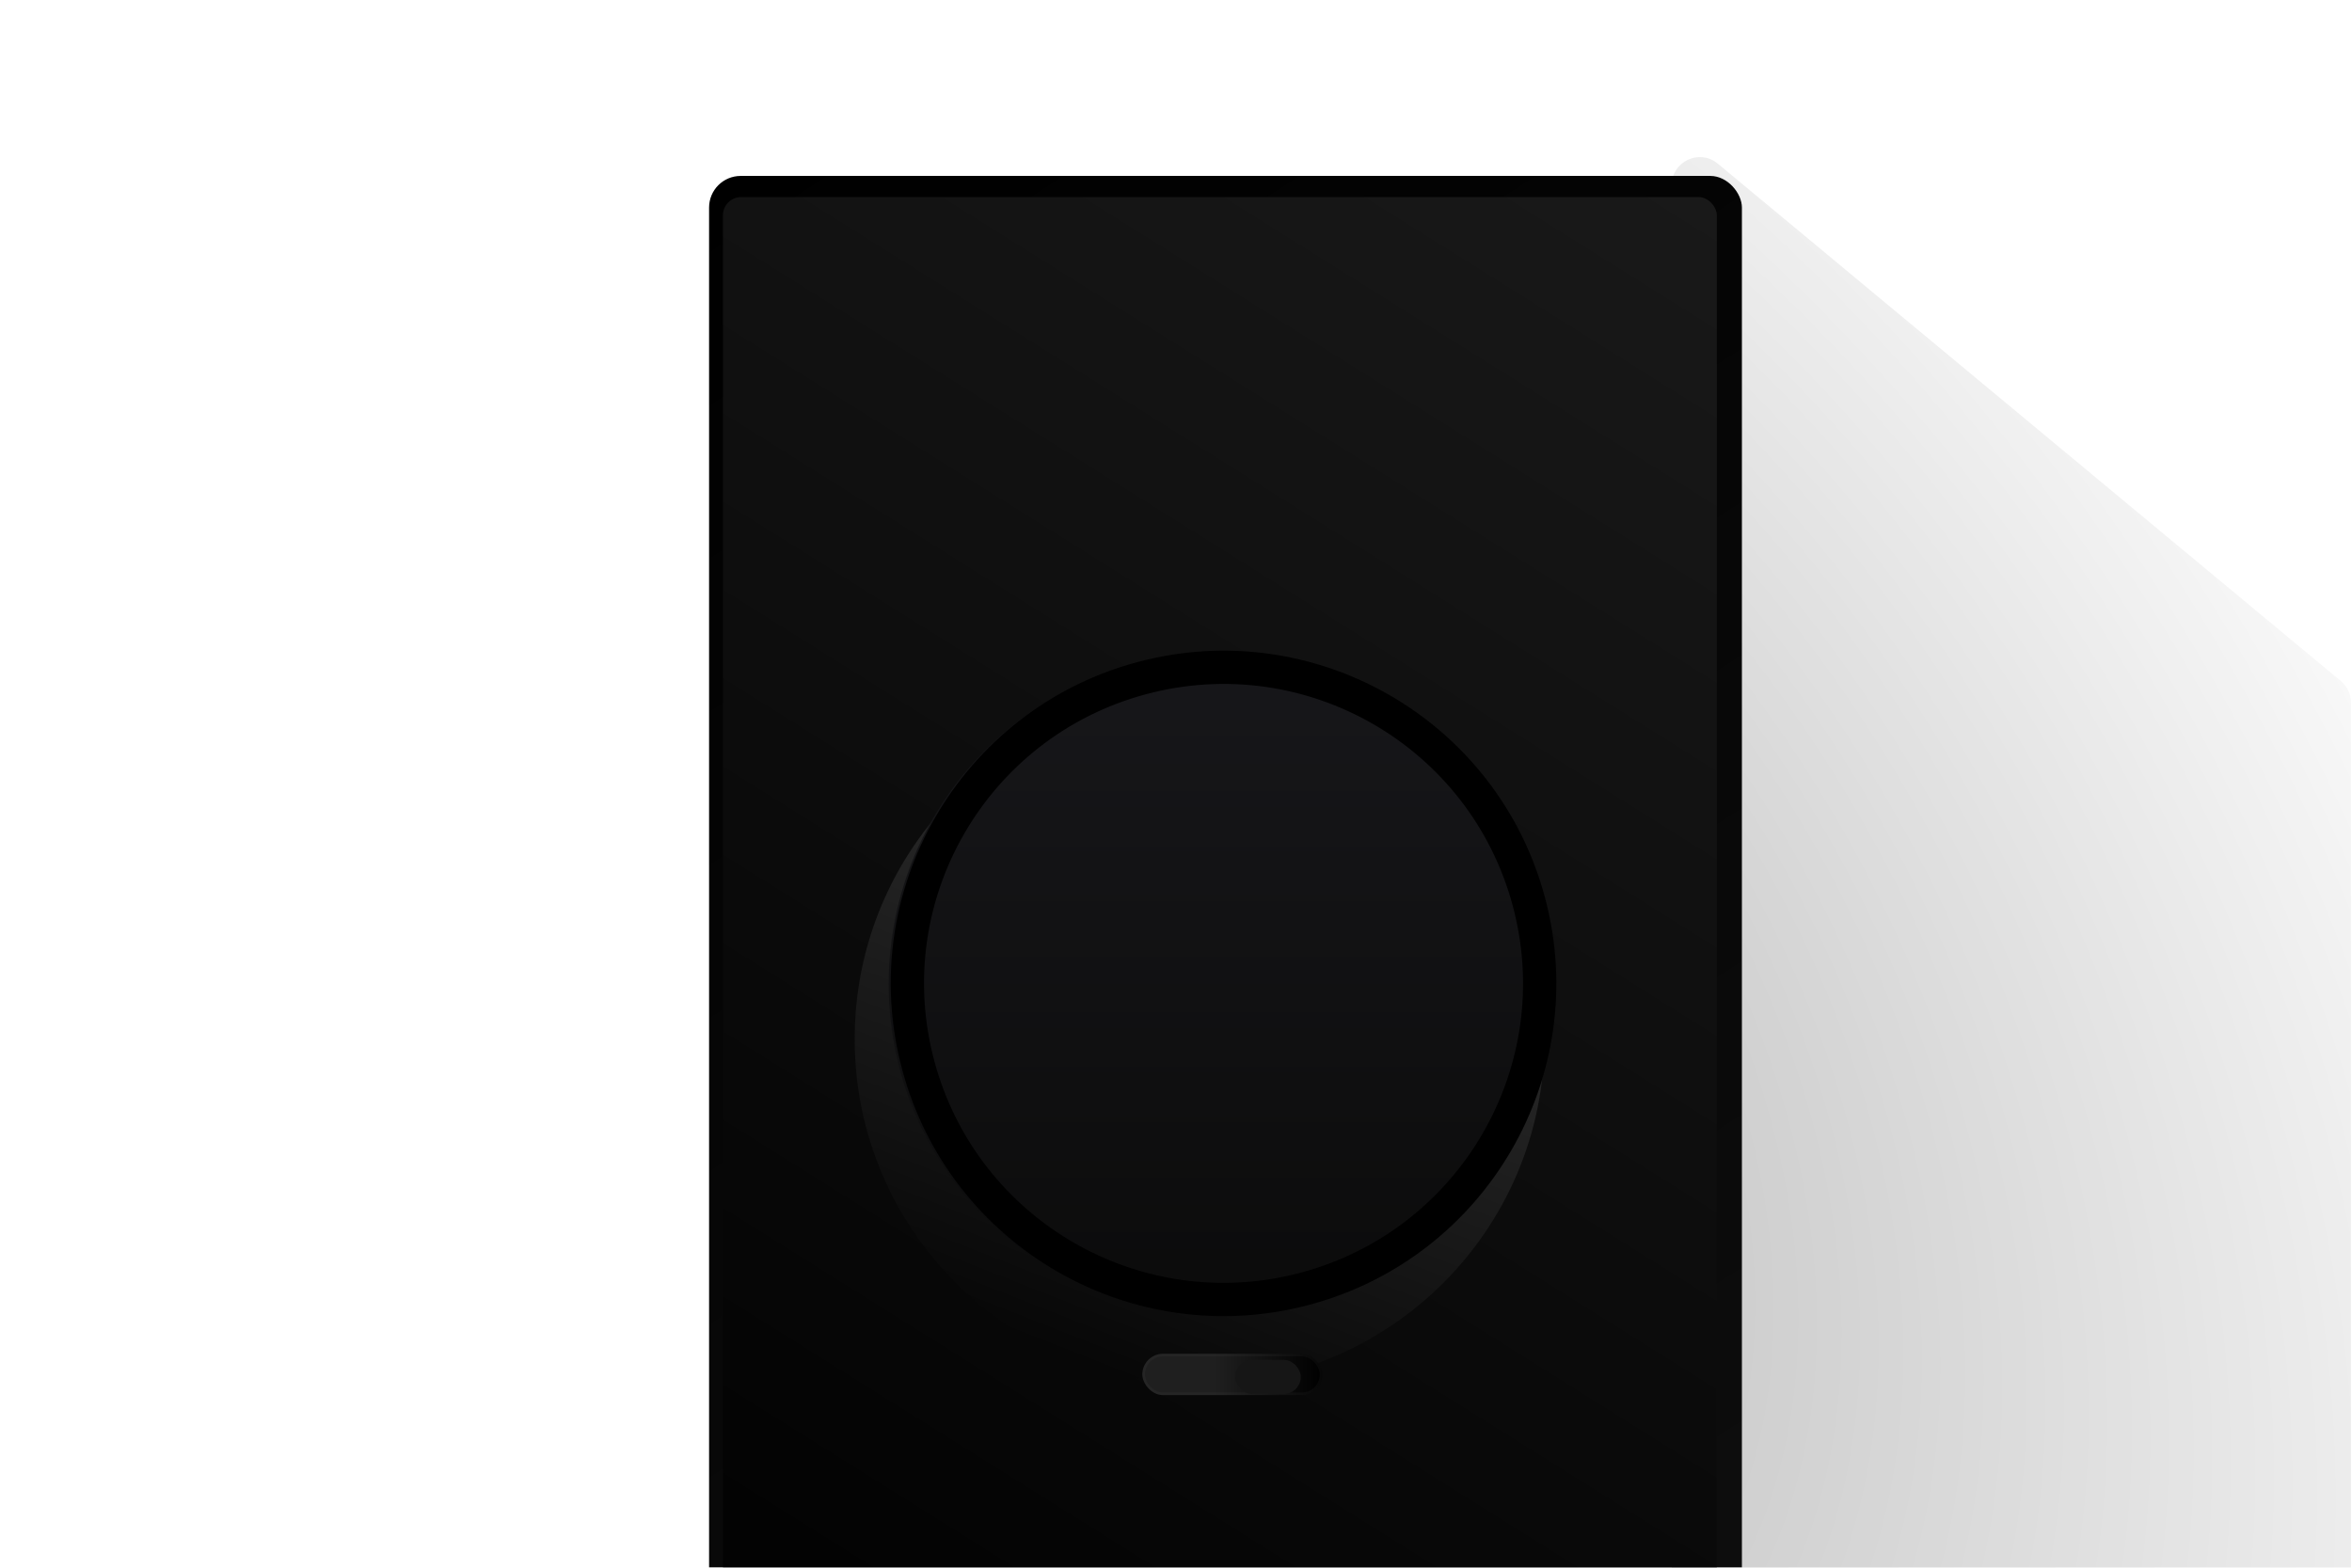 <svg width="900" height="600" viewBox="0 0 900 600" fill="none" xmlns="http://www.w3.org/2000/svg">
<g clip-path="url(#clip0_22685_5583)">
<g opacity="0.3" filter="url(#filter0_f_22685_5583)">
<path d="M356.001 985.482L261.604 676.181C259.497 669.28 264.66 662.306 271.875 662.306H628.96C634.891 662.306 639.7 657.498 639.7 651.567V70.881C639.7 61.784 650.303 56.807 657.301 62.619L895.721 260.646C898.177 262.686 899.599 265.714 899.599 268.907V982.347C899.599 988.278 894.79 993.087 888.859 993.087H366.273C361.549 993.087 357.38 990 356.001 985.482Z" fill="url(#paint0_radial_22685_5583)"/>
</g>
<g filter="url(#filter1_d_22685_5583)">
<g filter="url(#filter2_i_22685_5583)">
<rect x="252" y="48" width="395.218" height="623.318" rx="12.103" fill="url(#paint1_linear_22685_5583)"/>
</g>
<g filter="url(#filter3_dd_22685_5583)">
<rect x="259.447" y="56.379" width="380.322" height="606.56" rx="6.983" fill="url(#paint2_linear_22685_5583)"/>
</g>
<g filter="url(#filter4_dddiii_22685_5583)">
<circle cx="449.609" cy="359.659" r="131.972" fill="url(#paint3_linear_22685_5583)"/>
</g>
<circle cx="449.608" cy="359.449" r="126.728" fill="url(#paint4_linear_22685_5583)"/>
<g filter="url(#filter5_d_22685_5583)">
<path d="M572.587 326.708C590.786 394.627 550.48 464.44 482.561 482.639C414.641 500.838 344.829 460.531 326.63 392.612C308.431 324.693 348.737 254.88 416.657 236.681C484.576 218.482 554.388 258.789 572.587 326.708ZM338.928 389.317C355.307 450.444 418.138 486.72 479.265 470.341C540.393 453.962 576.669 391.131 560.29 330.003C543.91 268.876 481.079 232.6 419.952 248.979C358.824 265.358 322.549 328.19 338.928 389.317Z" fill="black"/>
</g>
<g filter="url(#filter6_di_22685_5583)">
<rect x="414.93" y="500.942" width="68.895" height="15.827" rx="7.914" fill="url(#paint5_linear_22685_5583)"/>
<rect x="415.43" y="501.442" width="67.895" height="14.827" rx="7.414" stroke="white" stroke-opacity="0.03" stroke-width="1"/>
</g>
<g filter="url(#filter7_dii_22685_5583)">
<rect x="457.289" y="502.338" width="25.137" height="13.034" rx="6.517" fill="#161616"/>
</g>
</g>
</g>
<defs>
<filter id="filter0_f_22685_5583" x="161.128" y="-39.879" width="838.47" height="1132.97" filterUnits="userSpaceOnUse" color-interpolation-filters="sRGB">
<feFlood flood-opacity="0" result="BackgroundImageFix"/>
<feBlend mode="normal" in="SourceGraphic" in2="BackgroundImageFix" result="shape"/>
<feGaussianBlur stdDeviation="50" result="effect1_foregroundBlur_22685_5583"/>
</filter>
<filter id="filter1_d_22685_5583" x="217.633" y="13.633" width="498.319" height="726.418" filterUnits="userSpaceOnUse" color-interpolation-filters="sRGB">
<feFlood flood-opacity="0" result="BackgroundImageFix"/>
<feColorMatrix in="SourceAlpha" type="matrix" values="0 0 0 0 0 0 0 0 0 0 0 0 0 0 0 0 0 0 127 0" result="hardAlpha"/>
<feOffset dx="17.183" dy="17.183"/>
<feGaussianBlur stdDeviation="25.775"/>
<feComposite in2="hardAlpha" operator="out"/>
<feColorMatrix type="matrix" values="0 0 0 0 0 0 0 0 0 0 0 0 0 0 0 0 0 0 0.2 0"/>
<feBlend mode="normal" in2="BackgroundImageFix" result="effect1_dropShadow_22685_5583"/>
<feBlend mode="normal" in="SourceGraphic" in2="effect1_dropShadow_22685_5583" result="shape"/>
</filter>
<filter id="filter2_i_22685_5583" x="252" y="48" width="397.366" height="625.466" filterUnits="userSpaceOnUse" color-interpolation-filters="sRGB">
<feFlood flood-opacity="0" result="BackgroundImageFix"/>
<feBlend mode="normal" in="SourceGraphic" in2="BackgroundImageFix" result="shape"/>
<feColorMatrix in="SourceAlpha" type="matrix" values="0 0 0 0 0 0 0 0 0 0 0 0 0 0 0 0 0 0 127 0" result="hardAlpha"/>
<feOffset dx="2.148" dy="2.148"/>
<feGaussianBlur stdDeviation="1.074"/>
<feComposite in2="hardAlpha" operator="arithmetic" k2="-1" k3="1"/>
<feColorMatrix type="matrix" values="0 0 0 0 1 0 0 0 0 1 0 0 0 0 1 0 0 0 0.1 0"/>
<feBlend mode="normal" in2="shape" result="effect1_innerShadow_22685_5583"/>
</filter>
<filter id="filter3_dd_22685_5583" x="253.575" y="50.793" width="395.79" height="623.318" filterUnits="userSpaceOnUse" color-interpolation-filters="sRGB">
<feFlood flood-opacity="0" result="BackgroundImageFix"/>
<feColorMatrix in="SourceAlpha" type="matrix" values="0 0 0 0 0 0 0 0 0 0 0 0 0 0 0 0 0 0 127 0" result="hardAlpha"/>
<feOffset dx="-2.148" dy="-1.862"/>
<feGaussianBlur stdDeviation="1.862"/>
<feComposite in2="hardAlpha" operator="out"/>
<feColorMatrix type="matrix" values="0 0 0 0 1 0 0 0 0 1 0 0 0 0 1 0 0 0 0.2 0"/>
<feBlend mode="normal" in2="BackgroundImageFix" result="effect1_dropShadow_22685_5583"/>
<feColorMatrix in="SourceAlpha" type="matrix" values="0 0 0 0 0 0 0 0 0 0 0 0 0 0 0 0 0 0 127 0" result="hardAlpha"/>
<feOffset dx="2.148" dy="3.724"/>
<feGaussianBlur stdDeviation="3.724"/>
<feComposite in2="hardAlpha" operator="out"/>
<feColorMatrix type="matrix" values="0 0 0 0 1 0 0 0 0 1 0 0 0 0 1 0 0 0 0.1 0"/>
<feBlend mode="normal" in2="effect1_dropShadow_22685_5583" result="effect2_dropShadow_22685_5583"/>
<feBlend mode="normal" in="SourceGraphic" in2="effect2_dropShadow_22685_5583" result="shape"/>
</filter>
<filter id="filter4_dddiii_22685_5583" x="272.482" y="211.394" width="338.426" height="338.426" filterUnits="userSpaceOnUse" color-interpolation-filters="sRGB">
<feFlood flood-opacity="0" result="BackgroundImageFix"/>
<feColorMatrix in="SourceAlpha" type="matrix" values="0 0 0 0 0 0 0 0 0 0 0 0 0 0 0 0 0 0 127 0" result="hardAlpha"/>
<feOffset dx="1.862" dy="-1.862"/>
<feGaussianBlur stdDeviation="5.772"/>
<feComposite in2="hardAlpha" operator="out"/>
<feColorMatrix type="matrix" values="0 0 0 0 1 0 0 0 0 1 0 0 0 0 1 0 0 0 0.1 0"/>
<feBlend mode="normal" in2="BackgroundImageFix" result="effect1_dropShadow_22685_5583"/>
<feColorMatrix in="SourceAlpha" type="matrix" values="0 0 0 0 0 0 0 0 0 0 0 0 0 0 0 0 0 0 127 0" result="hardAlpha"/>
<feOffset dx="-7.914" dy="20.948"/>
<feGaussianBlur stdDeviation="18.62"/>
<feComposite in2="hardAlpha" operator="out"/>
<feColorMatrix type="matrix" values="0 0 0 0 0 0 0 0 0 0 0 0 0 0 0 0 0 0 1 0"/>
<feBlend mode="normal" in2="effect1_dropShadow_22685_5583" result="effect2_dropShadow_22685_5583"/>
<feColorMatrix in="SourceAlpha" type="matrix" values="0 0 0 0 0 0 0 0 0 0 0 0 0 0 0 0 0 0 127 0" result="hardAlpha"/>
<feOffset dx="-3.724" dy="3.724"/>
<feGaussianBlur stdDeviation="4.655"/>
<feComposite in2="hardAlpha" operator="out"/>
<feColorMatrix type="matrix" values="0 0 0 0 0 0 0 0 0 0 0 0 0 0 0 0 0 0 0.2 0"/>
<feBlend mode="normal" in2="effect2_dropShadow_22685_5583" result="effect3_dropShadow_22685_5583"/>
<feBlend mode="normal" in="SourceGraphic" in2="effect3_dropShadow_22685_5583" result="shape"/>
<feColorMatrix in="SourceAlpha" type="matrix" values="0 0 0 0 0 0 0 0 0 0 0 0 0 0 0 0 0 0 127 0" result="hardAlpha"/>
<feOffset dx="-0.931" dy="0.931"/>
<feGaussianBlur stdDeviation="0.5"/>
<feComposite in2="hardAlpha" operator="arithmetic" k2="-1" k3="1"/>
<feColorMatrix type="matrix" values="0 0 0 0 1 0 0 0 0 1 0 0 0 0 1 0 0 0 0.19 0"/>
<feBlend mode="normal" in2="shape" result="effect4_innerShadow_22685_5583"/>
<feColorMatrix in="SourceAlpha" type="matrix" values="0 0 0 0 0 0 0 0 0 0 0 0 0 0 0 0 0 0 127 0" result="hardAlpha"/>
<feOffset dx="0.931" dy="-0.931"/>
<feGaussianBlur stdDeviation="0.466"/>
<feComposite in2="hardAlpha" operator="arithmetic" k2="-1" k3="1"/>
<feColorMatrix type="matrix" values="0 0 0 0 0 0 0 0 0 0 0 0 0 0 0 0 0 0 1 0"/>
<feBlend mode="normal" in2="effect4_innerShadow_22685_5583" result="effect5_innerShadow_22685_5583"/>
<feColorMatrix in="SourceAlpha" type="matrix" values="0 0 0 0 0 0 0 0 0 0 0 0 0 0 0 0 0 0 127 0" result="hardAlpha"/>
<feOffset dx="2" dy="-2"/>
<feGaussianBlur stdDeviation="2"/>
<feComposite in2="hardAlpha" operator="arithmetic" k2="-1" k3="1"/>
<feColorMatrix type="matrix" values="0 0 0 0 1 0 0 0 0 1 0 0 0 0 1 0 0 0 0.1 0"/>
<feBlend mode="normal" in2="effect5_innerShadow_22685_5583" result="effect6_innerShadow_22685_5583"/>
</filter>
<filter id="filter5_d_22685_5583" x="322.26" y="230.915" width="257.025" height="256.559" filterUnits="userSpaceOnUse" color-interpolation-filters="sRGB">
<feFlood flood-opacity="0" result="BackgroundImageFix"/>
<feColorMatrix in="SourceAlpha" type="matrix" values="0 0 0 0 0 0 0 0 0 0 0 0 0 0 0 0 0 0 127 0" result="hardAlpha"/>
<feOffset dx="1.397" dy="-0.466"/>
<feGaussianBlur stdDeviation="0.466"/>
<feComposite in2="hardAlpha" operator="out"/>
<feColorMatrix type="matrix" values="0 0 0 0 0 0 0 0 0 0 0 0 0 0 0 0 0 0 0.4 0"/>
<feBlend mode="normal" in2="BackgroundImageFix" result="effect1_dropShadow_22685_5583"/>
<feBlend mode="normal" in="SourceGraphic" in2="effect1_dropShadow_22685_5583" result="shape"/>
</filter>
<filter id="filter6_di_22685_5583" x="407.93" y="488.942" width="92.895" height="39.827" filterUnits="userSpaceOnUse" color-interpolation-filters="sRGB">
<feFlood flood-opacity="0" result="BackgroundImageFix"/>
<feColorMatrix in="SourceAlpha" type="matrix" values="0 0 0 0 0 0 0 0 0 0 0 0 0 0 0 0 0 0 127 0" result="hardAlpha"/>
<feOffset dx="5"/>
<feGaussianBlur stdDeviation="6"/>
<feComposite in2="hardAlpha" operator="out"/>
<feColorMatrix type="matrix" values="0 0 0 0 1 0 0 0 0 1 0 0 0 0 1 0 0 0 0.1 0"/>
<feBlend mode="normal" in2="BackgroundImageFix" result="effect1_dropShadow_22685_5583"/>
<feBlend mode="normal" in="SourceGraphic" in2="effect1_dropShadow_22685_5583" result="shape"/>
<feColorMatrix in="SourceAlpha" type="matrix" values="0 0 0 0 0 0 0 0 0 0 0 0 0 0 0 0 0 0 127 0" result="hardAlpha"/>
<feOffset/>
<feGaussianBlur stdDeviation="2.56"/>
<feComposite in2="hardAlpha" operator="arithmetic" k2="-1" k3="1"/>
<feColorMatrix type="matrix" values="0 0 0 0 0 0 0 0 0 0 0 0 0 0 0 0 0 0 0.25 0"/>
<feBlend mode="normal" in2="shape" result="effect2_innerShadow_22685_5583"/>
</filter>
<filter id="filter7_dii_22685_5583" x="450.027" y="497.403" width="36.869" height="24.765" filterUnits="userSpaceOnUse" color-interpolation-filters="sRGB">
<feFlood flood-opacity="0" result="BackgroundImageFix"/>
<feColorMatrix in="SourceAlpha" type="matrix" values="0 0 0 0 0 0 0 0 0 0 0 0 0 0 0 0 0 0 127 0" result="hardAlpha"/>
<feOffset dx="-1.397" dy="0.931"/>
<feGaussianBlur stdDeviation="2.933"/>
<feComposite in2="hardAlpha" operator="out"/>
<feColorMatrix type="matrix" values="0 0 0 0 0 0 0 0 0 0 0 0 0 0 0 0 0 0 1 0"/>
<feBlend mode="normal" in2="BackgroundImageFix" result="effect1_dropShadow_22685_5583"/>
<feBlend mode="normal" in="SourceGraphic" in2="effect1_dropShadow_22685_5583" result="shape"/>
<feColorMatrix in="SourceAlpha" type="matrix" values="0 0 0 0 0 0 0 0 0 0 0 0 0 0 0 0 0 0 127 0" result="hardAlpha"/>
<feOffset dx="0.466" dy="-0.466"/>
<feGaussianBlur stdDeviation="0.233"/>
<feComposite in2="hardAlpha" operator="arithmetic" k2="-1" k3="1"/>
<feColorMatrix type="matrix" values="0 0 0 0 0 0 0 0 0 0 0 0 0 0 0 0 0 0 1 0"/>
<feBlend mode="normal" in2="shape" result="effect2_innerShadow_22685_5583"/>
<feColorMatrix in="SourceAlpha" type="matrix" values="0 0 0 0 0 0 0 0 0 0 0 0 0 0 0 0 0 0 127 0" result="hardAlpha"/>
<feOffset dx="-0.931" dy="0.466"/>
<feGaussianBlur stdDeviation="0.5"/>
<feComposite in2="hardAlpha" operator="arithmetic" k2="-1" k3="1"/>
<feColorMatrix type="matrix" values="0 0 0 0 1 0 0 0 0 1 0 0 0 0 1 0 0 0 0.1 0"/>
<feBlend mode="normal" in2="effect2_innerShadow_22685_5583" result="effect3_innerShadow_22685_5583"/>
</filter>
<radialGradient id="paint0_radial_22685_5583" cx="0" cy="0" r="1" gradientUnits="userSpaceOnUse" gradientTransform="translate(448.534 427.109) rotate(51.513) scale(723.065 515.34)">
<stop/>
<stop offset="1" stop-opacity="0"/>
</radialGradient>
<linearGradient id="paint1_linear_22685_5583" x1="252" y1="48" x2="653.439" y2="666.863" gradientUnits="userSpaceOnUse">
<stop/>
<stop offset="1" stop-color="#0F0F0F"/>
</linearGradient>
<linearGradient id="paint2_linear_22685_5583" x1="639.769" y1="56.379" x2="259.447" y2="662.939" gradientUnits="userSpaceOnUse">
<stop stop-color="#191919"/>
<stop offset="1"/>
</linearGradient>
<linearGradient id="paint3_linear_22685_5583" x1="581.581" y1="227.687" x2="456.369" y2="546.173" gradientUnits="userSpaceOnUse">
<stop stop-color="#3D3D3D"/>
<stop offset="1"/>
</linearGradient>
<linearGradient id="paint4_linear_22685_5583" x1="449.608" y1="232.722" x2="449.608" y2="486.177" gradientUnits="userSpaceOnUse">
<stop stop-color="#17171A"/>
<stop offset="1" stop-color="#0B0B0B"/>
</linearGradient>
<linearGradient id="paint5_linear_22685_5583" x1="414.93" y1="508.855" x2="483.825" y2="508.855" gradientUnits="userSpaceOnUse">
<stop offset="0.403" stop-color="#1F1F1F"/>
<stop offset="1"/>
</linearGradient>
<clipPath id="clip0_22685_5583">
<rect width="900" height="600" fill="white"/>
</clipPath>
</defs>
</svg>
